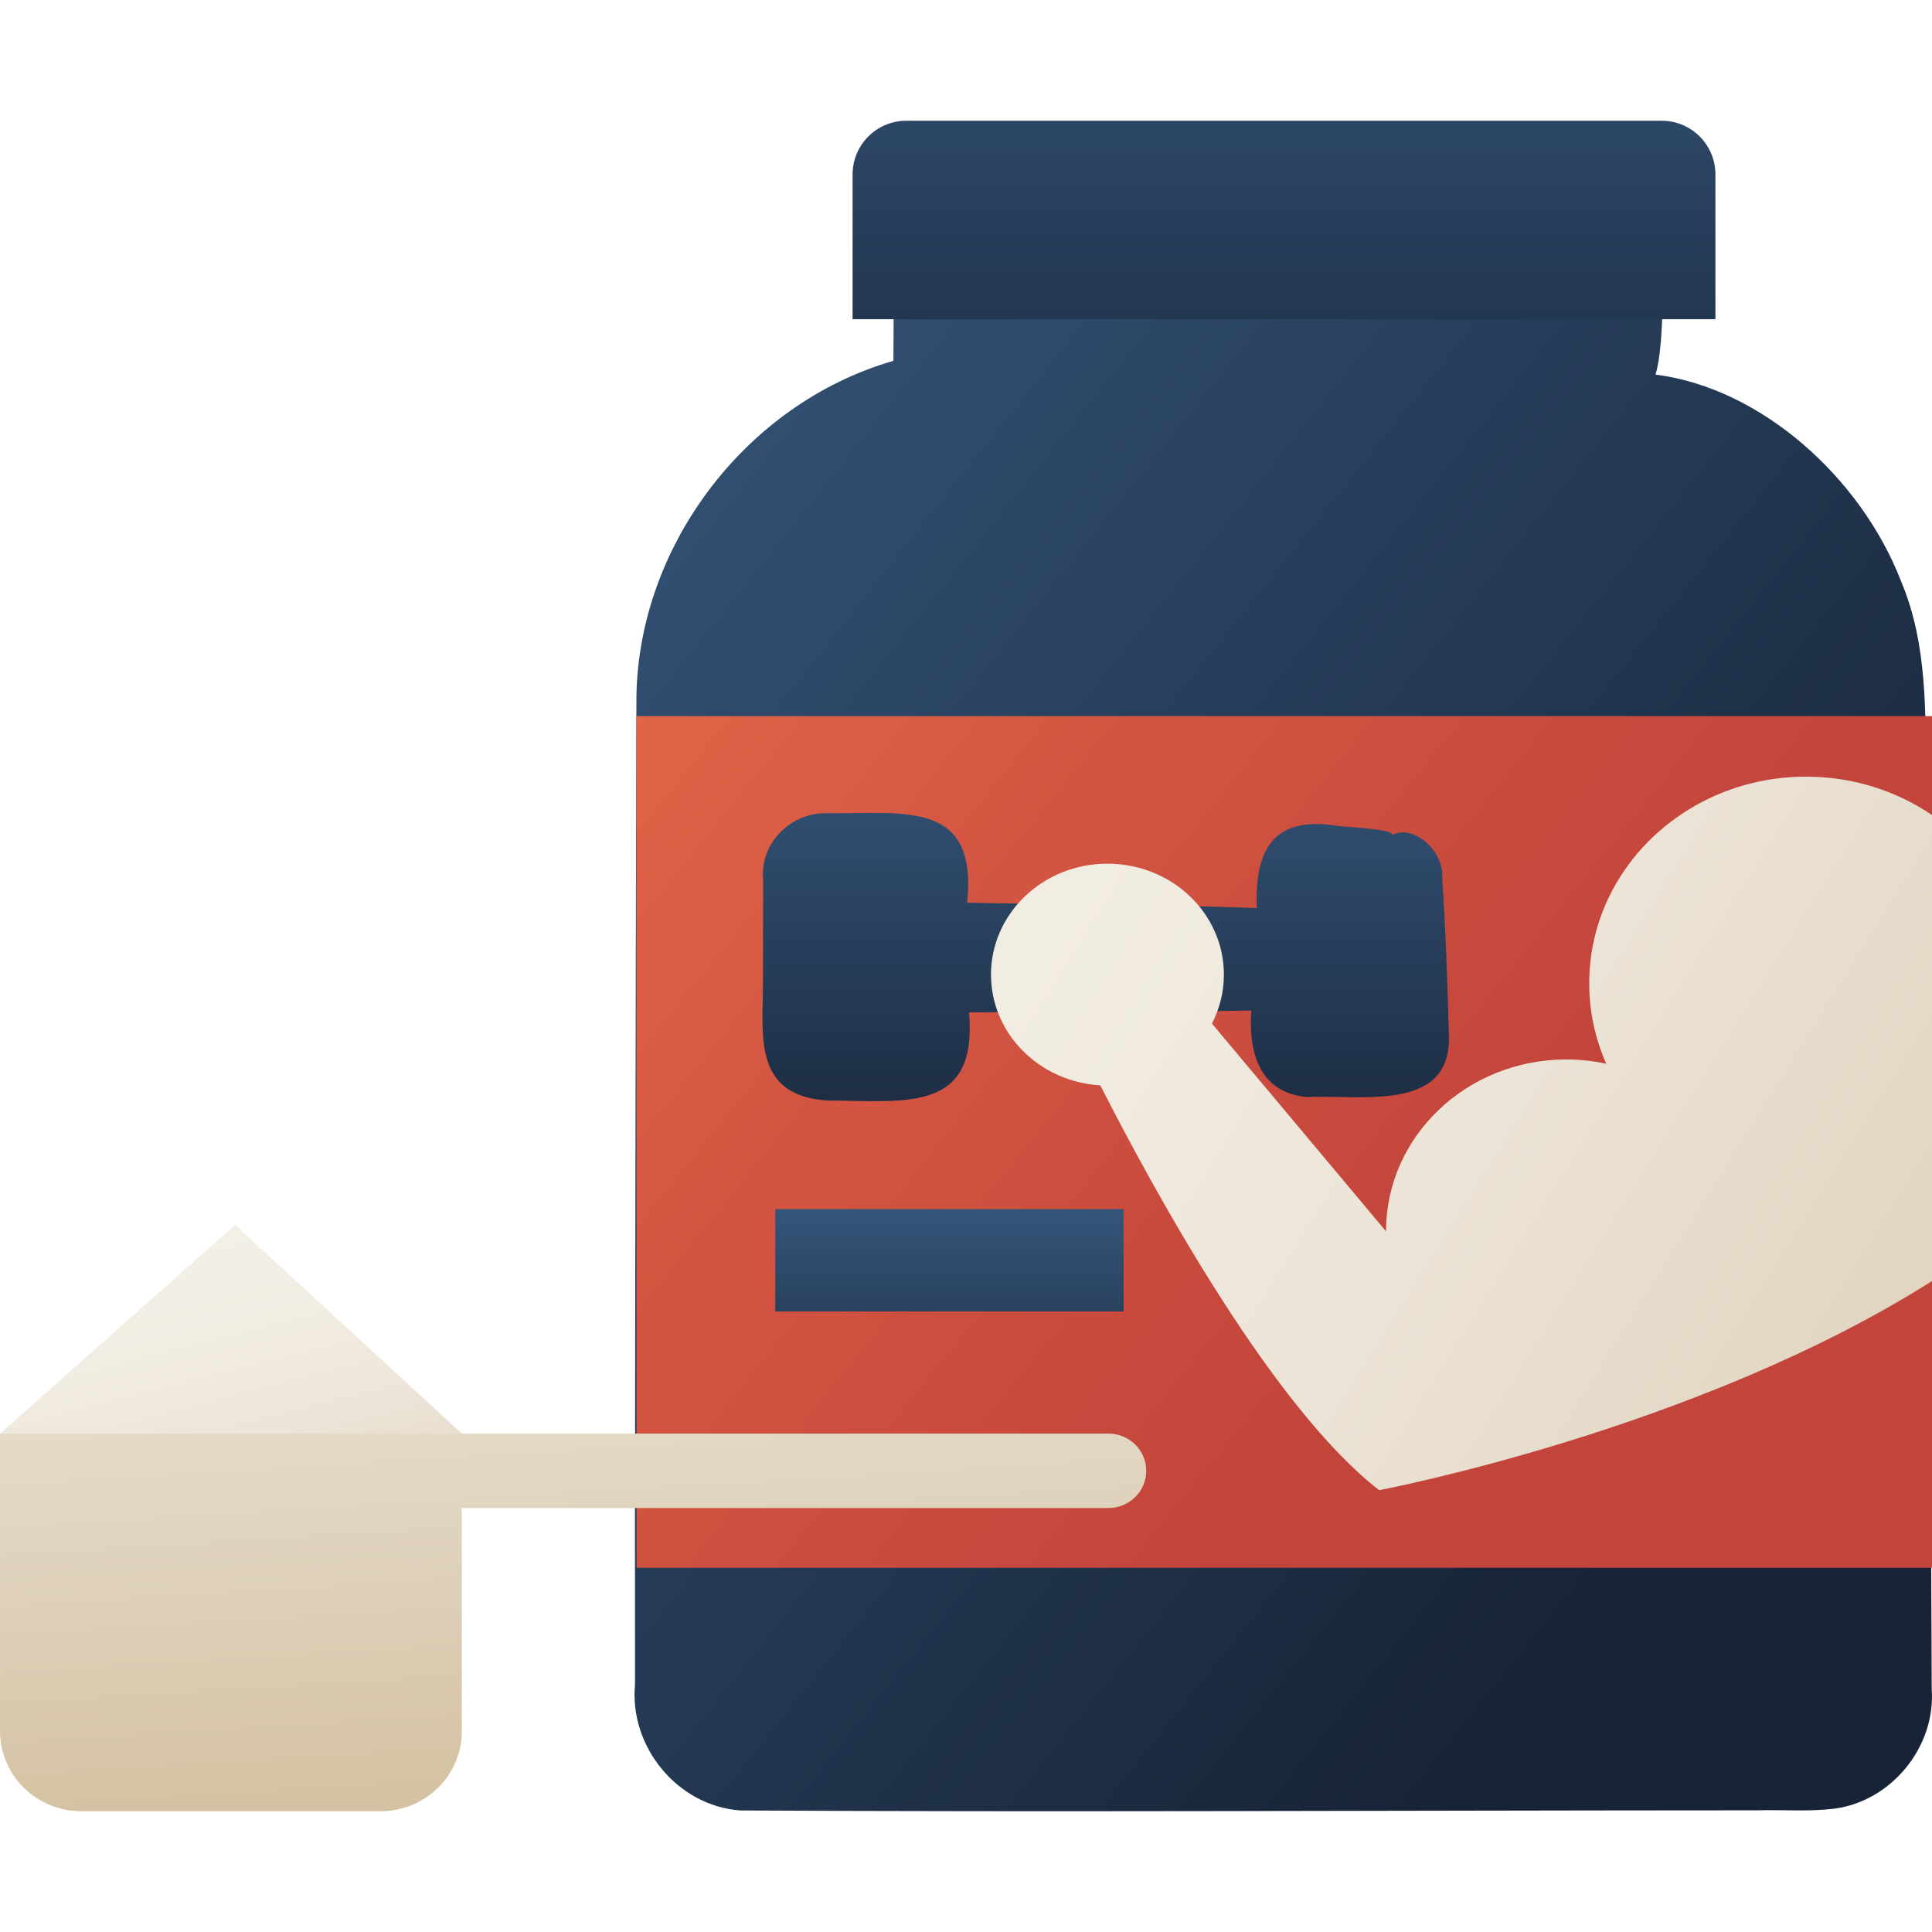 <svg xmlns="http://www.w3.org/2000/svg" xmlns:xlink="http://www.w3.org/1999/xlink" id="flat" viewBox="0 0 512 512"><defs><linearGradient id="linear-gradient" x1="456.56" y1="383.897" x2="-28.473" y2="-3.968" gradientUnits="userSpaceOnUse"><stop offset=".001" stop-color="#172336"></stop><stop offset=".274" stop-color="#233852"></stop><stop offset=".752" stop-color="#38597f"></stop><stop offset=".993" stop-color="#406691"></stop></linearGradient><linearGradient id="linear-gradient-2" x1="382.738" y1="336.958" x2="120.471" y2="124.528" gradientUnits="userSpaceOnUse"><stop offset=".007" stop-color="#c3443b"></stop><stop offset=".464" stop-color="#d35541"></stop><stop offset=".999" stop-color="#ec6f4c"></stop></linearGradient><linearGradient id="linear-gradient-3" x1="293.025" y1="316.291" x2="293.025" y2="142.416" xlink:href="#linear-gradient"></linearGradient><linearGradient id="linear-gradient-4" x1="612.878" y1="414.227" x2="196.994" y2="154.379" gradientUnits="userSpaceOnUse"><stop offset=".005" stop-color="#d5c2a4"></stop><stop offset=".018" stop-color="#d5c3a5"></stop><stop offset=".268" stop-color="#e2d6c2"></stop><stop offset=".517" stop-color="#ece4d7"></stop><stop offset=".762" stop-color="#f2ede3"></stop><stop offset=".998" stop-color="#f4f0e8"></stop></linearGradient><linearGradient id="linear-gradient-5" x1="251.603" y1="385.993" x2="251.603" y2="291.644" xlink:href="#linear-gradient"></linearGradient><linearGradient id="linear-gradient-6" x1="77.257" y1="442.955" x2="47.405" y2="325.775" xlink:href="#linear-gradient-4"></linearGradient><linearGradient id="linear-gradient-7" x1="154.832" y1="472.727" x2="136.579" y2="173.898" xlink:href="#linear-gradient-4"></linearGradient><linearGradient id="linear-gradient-8" x1="340.275" y1="142.182" x2="340.275" y2="-82.976" xlink:href="#linear-gradient"></linearGradient></defs><g><path d="M511.926,447.63c-.275-79.616-.724-161.926-1.513-240.225-.158-18.074,.53-36.571-6.676-53.533-10.485-27.045-36.763-50.97-64.898-54.587-.031-.008-.061-.018-.092-.027v-.089c2.455-7.891,1.727-27.722,2.344-38.251-65.237-1.447-136.853-2.065-204.117-2.445-.071,12.234-.145,24.64-.219,37.151-39.679,11.446-68.382,50.185-68.103,90.77-.225,81.572-.425,210.82-.376,260.156-1.488,16.246,11.148,32.012,27.892,33.242,82.786,.471,165.506-.005,269.578-.042,6.728-.187,13.678,.387,20.435-.436,15.272-2.065,26.855-16.609,25.744-31.684Z" style="fill:url(#linear-gradient);"></path><g><polygon points="168.653 189.775 168.709 415.482 512 415.482 512 189.775 168.653 189.775" style="fill:url(#linear-gradient-2);"></polygon><g><path d="M383.993,274.904c-.41-14.607-.876-28.611-1.801-42.385,.641-6.355-7.078-14.242-13.184-11.274-.025-.002-.059-.002-.084-.002,.267-1.122-5.314-1.671-14.473-2.368-17.378-2.886-21.997,6.879-21.376,21.784-25.375-1.009-51.199-.908-76.768-1.437,2.784-27.103-16.138-23.618-37.024-23.697-9.859-.392-17.904,8.204-17.044,17.32-.032,17.629-.052,28.982-.052,28.982-.192,13.712-2.03,28.626,17.148,29.819,20.475,.082,39.843,3.493,37.462-23.347h0s-.005-.008-.006-.008c21.024-.123,51.587-.092,74.796-.48-.693,10.471,1.745,21.715,14.763,22.916,14.237-.699,37.866,4.151,37.645-15.823Z" style="fill:url(#linear-gradient-3);"></path><path d="M478.644,205.822c-31.749,0-57.484,24.52-57.484,54.766,0,7.558,1.607,14.757,4.512,21.307-3.4-.731-6.932-1.13-10.564-1.13-26.401,0-47.803,20.39-47.803,45.542l-46.128-55.049c2.024-3.914,3.166-8.317,3.166-12.976,0-16.238-13.817-29.401-30.86-29.401s-30.861,13.163-30.861,29.401c0,15.629,12.803,28.404,28.96,29.34,15.249,29.896,46.133,85.788,73.907,107.287,0,0,84.145-15.873,146.511-55.425v-123.486c-9.407-6.4-20.916-10.176-33.356-10.176Z" style="fill:url(#linear-gradient-4);"></path><rect x="205.452" y="320.433" width="92.302" height="27.118" style="fill:url(#linear-gradient-5);"></rect></g></g></g><g><polygon points="0 379.919 62.311 324.588 122.396 379.919 0 379.919" style="fill:url(#linear-gradient-6);"></polygon><path d="M293.75,379.919H0v78.833c0,11.735,9.662,21.248,21.578,21.248H100.818c11.917,0,21.578-9.513,21.578-21.248v-59.111h171.354c5.531,0,10.015-4.415,10.015-9.861h0c0-5.446-4.483-9.861-10.015-9.861Z" style="fill:url(#linear-gradient-7);"></path></g><path d="M454.603,84.592H225.946V46.23c0-7.859,6.371-14.23,14.23-14.23h200.198c7.859,0,14.23,6.371,14.23,14.23v38.362Z" style="fill:url(#linear-gradient-8);"></path></svg>